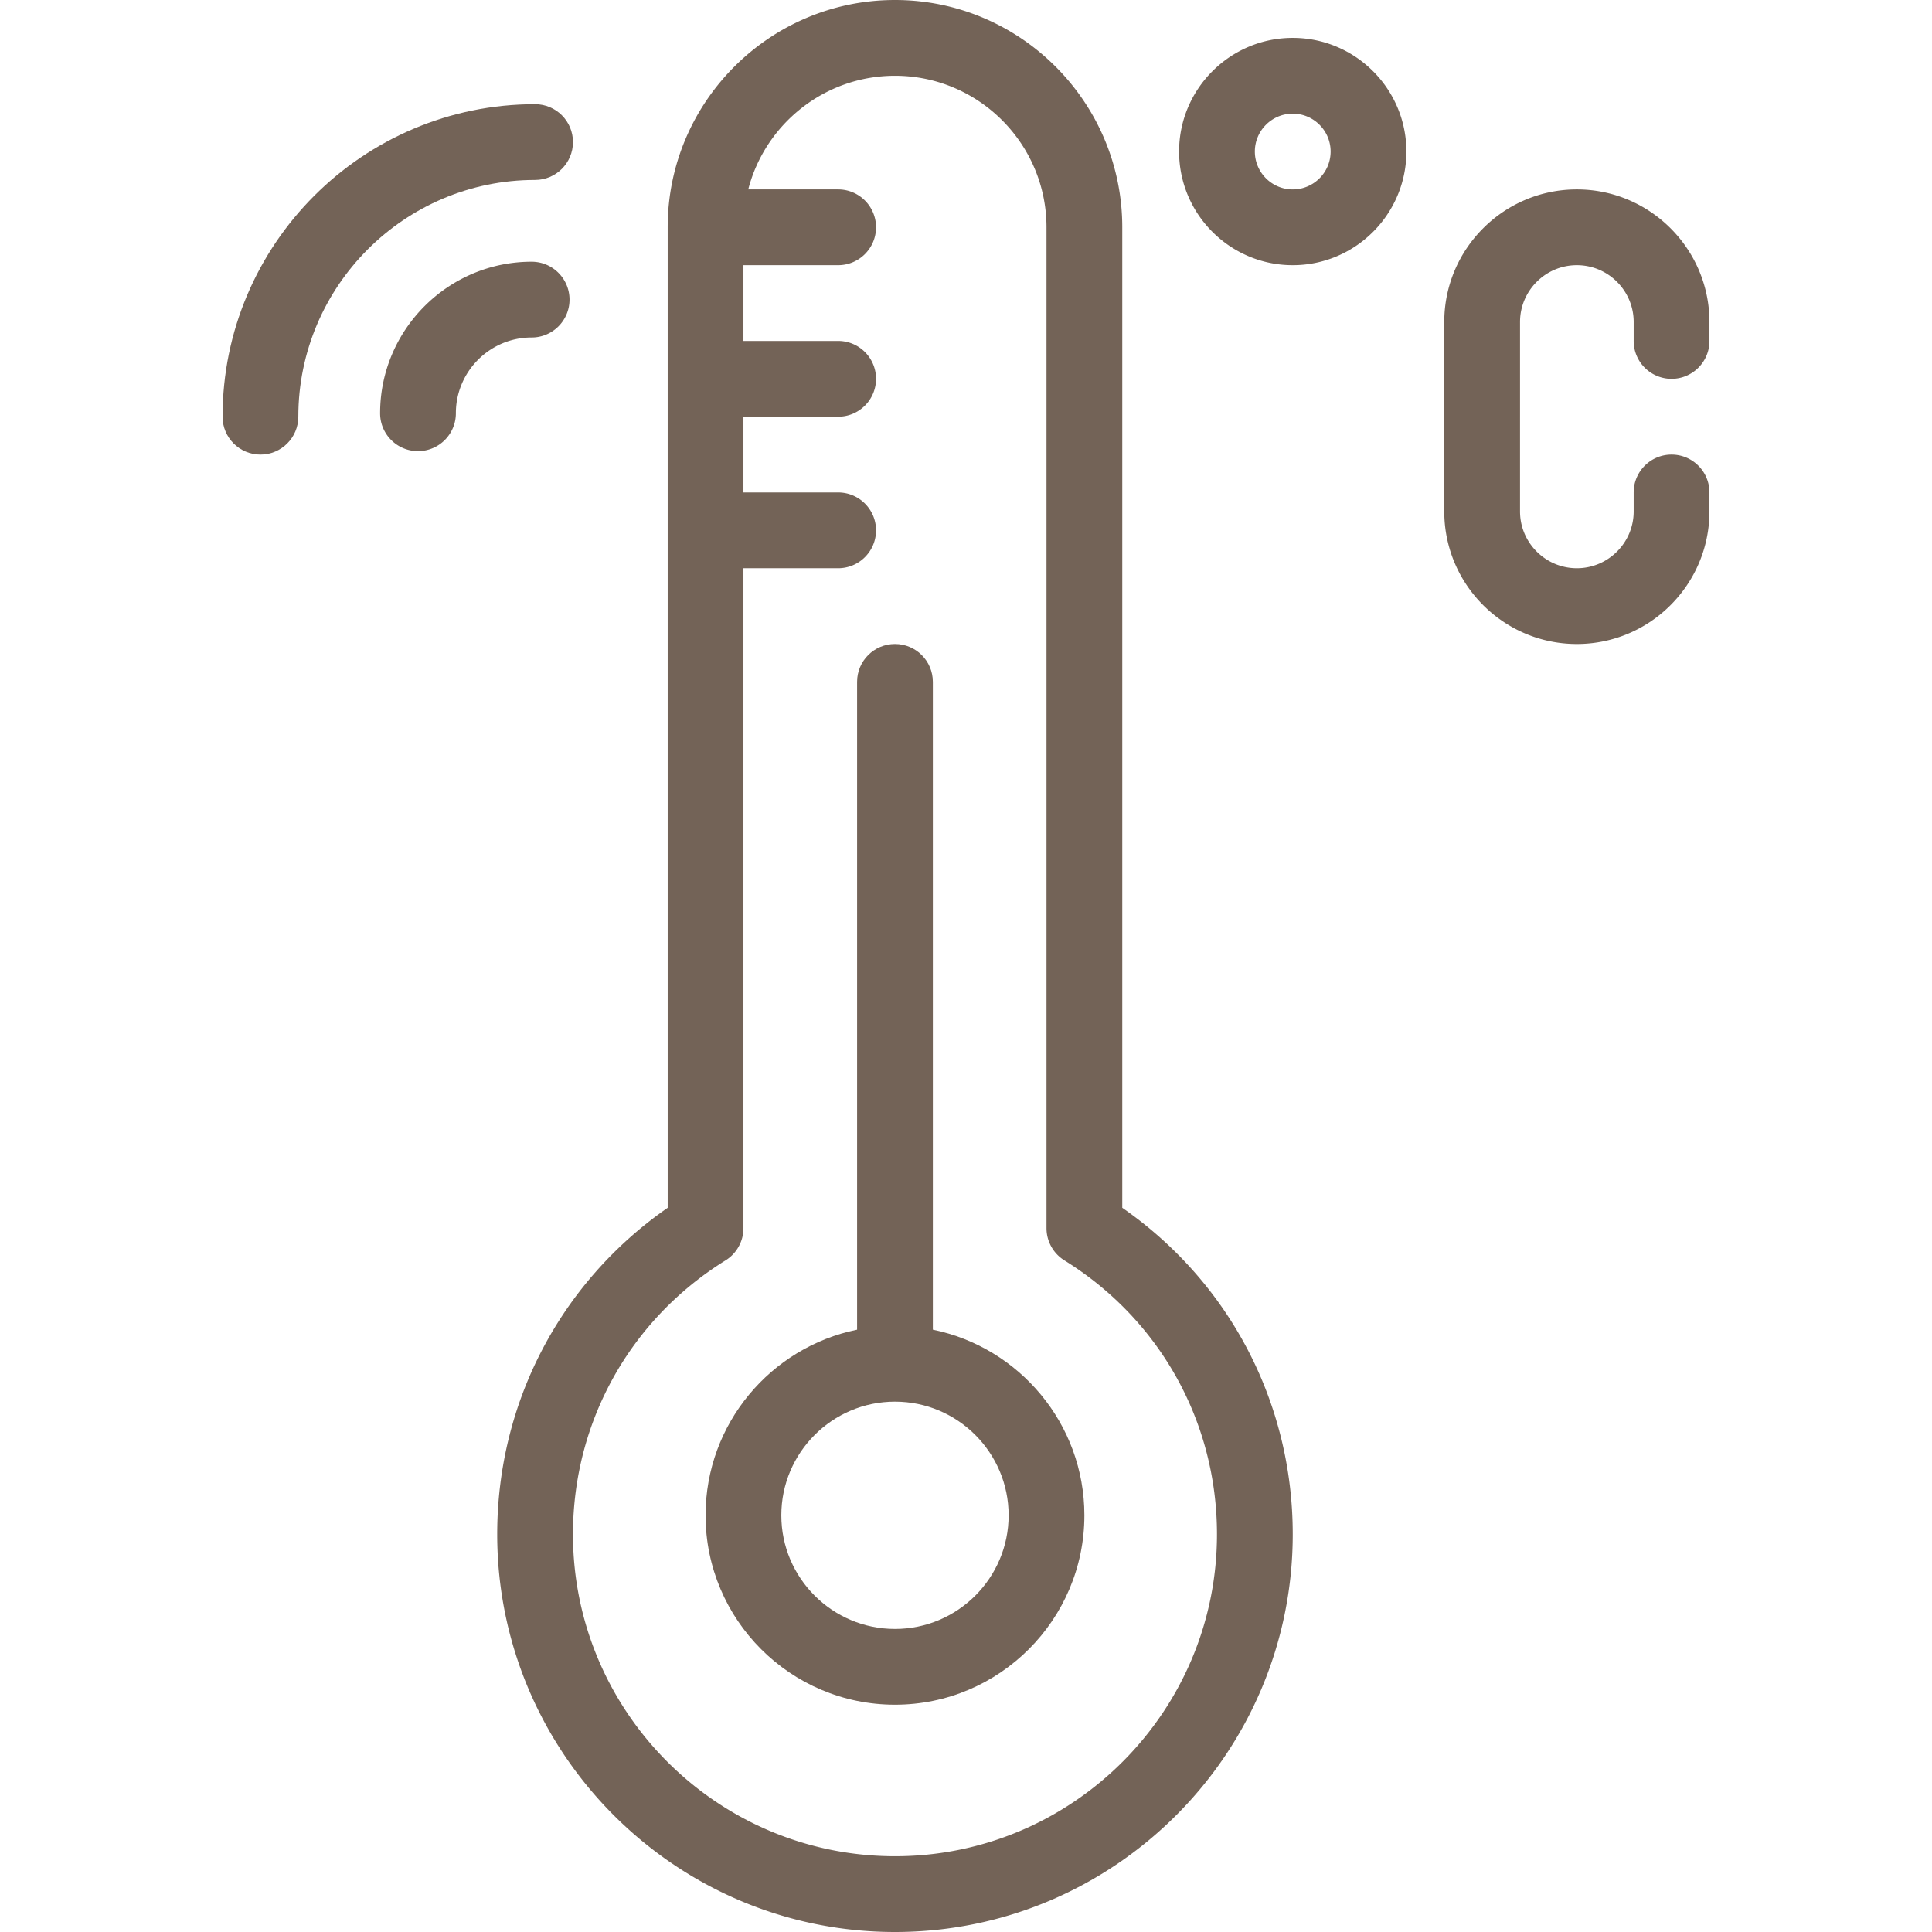 <svg xmlns="http://www.w3.org/2000/svg" version="1.1" xmlns:xlink="http://www.w3.org/1999/xlink" width="512" height="512" x="0" y="0" viewBox="0 0 510 510" style="enable-background:new 0 0 512 512" xml:space="preserve"><g><path d="M246.25 351.006V180c0-5.523-4.477-10-10-10s-10 4.477-10 10v171.006c-22.795 4.646-40 24.847-40 48.994 0 27.57 22.43 50 50 50s50-22.43 50-50c0-24.146-17.205-44.348-40-48.994zm-10 78.994c-16.542 0-30-13.458-30-30s13.458-30 30-30 30 13.458 30 30-13.458 30-30 30z" fill="#736357" opacity="1" data-original="#000000"></path><path d="M296.25 318.824V60c0-33.084-26.916-60-60-60s-60 26.916-60 60v258.824c-28.283 19.666-45 51.475-45 86.176 0 57.897 47.103 105 105 105s105-47.103 105-105c0-34.701-16.717-66.51-45-86.176zM236.25 490c-46.869 0-85-38.131-85-85 0-29.624 15.055-56.647 40.271-72.287a10 10 0 0 0 4.729-8.498V150h25c5.523 0 10-4.477 10-10s-4.477-10-10-10h-25v-20h25c5.523 0 10-4.477 10-10s-4.477-10-10-10h-25V70h25c5.523 0 10-4.477 10-10s-4.477-10-10-10h-23.734c4.452-17.233 20.13-30 38.734-30 22.056 0 40 17.944 40 40v264.215a10 10 0 0 0 4.729 8.498c25.216 15.641 40.271 42.663 40.271 72.287 0 46.869-38.131 85-85 85zM441.25 100c5.522 0 10-4.477 10-10v-5c0-19.299-15.701-35-35-35s-35 15.701-35 35v50c0 19.299 15.701 35 35 35s35-15.701 35-35v-5c0-5.523-4.478-10-10-10s-10 4.477-10 10v5c0 8.271-6.729 15-15 15s-15-6.729-15-15V85c0-8.271 6.729-15 15-15s15 6.729 15 15v5c0 5.523 4.478 10 10 10zM341.25 10c-16.542 0-30 13.458-30 30s13.458 30 30 30 30-13.458 30-30-13.458-30-30-30zm0 40c-5.514 0-10-4.486-10-10s4.486-10 10-10 10 4.486 10 10-4.486 10-10 10zM150.34 79.09c0-5.523-4.477-10-10-10-22.056 0-40 17.944-40 40 0 5.523 4.477 10 10 10s10-4.477 10-10c0-11.028 8.972-20 20-20 5.523 0 10-4.477 10-10z" fill="#736357" opacity="1" data-original="#000000"></path><path d="M151.25 37.5c0-5.523-4.477-10-10-10-45.491 0-82.5 37.009-82.5 82.5 0 5.523 4.477 10 10 10s10-4.477 10-10c0-34.462 28.038-62.5 62.5-62.5 5.523 0 10-4.477 10-10z" fill="#736357" opacity="1" data-original="#000000"></path></g></svg>

